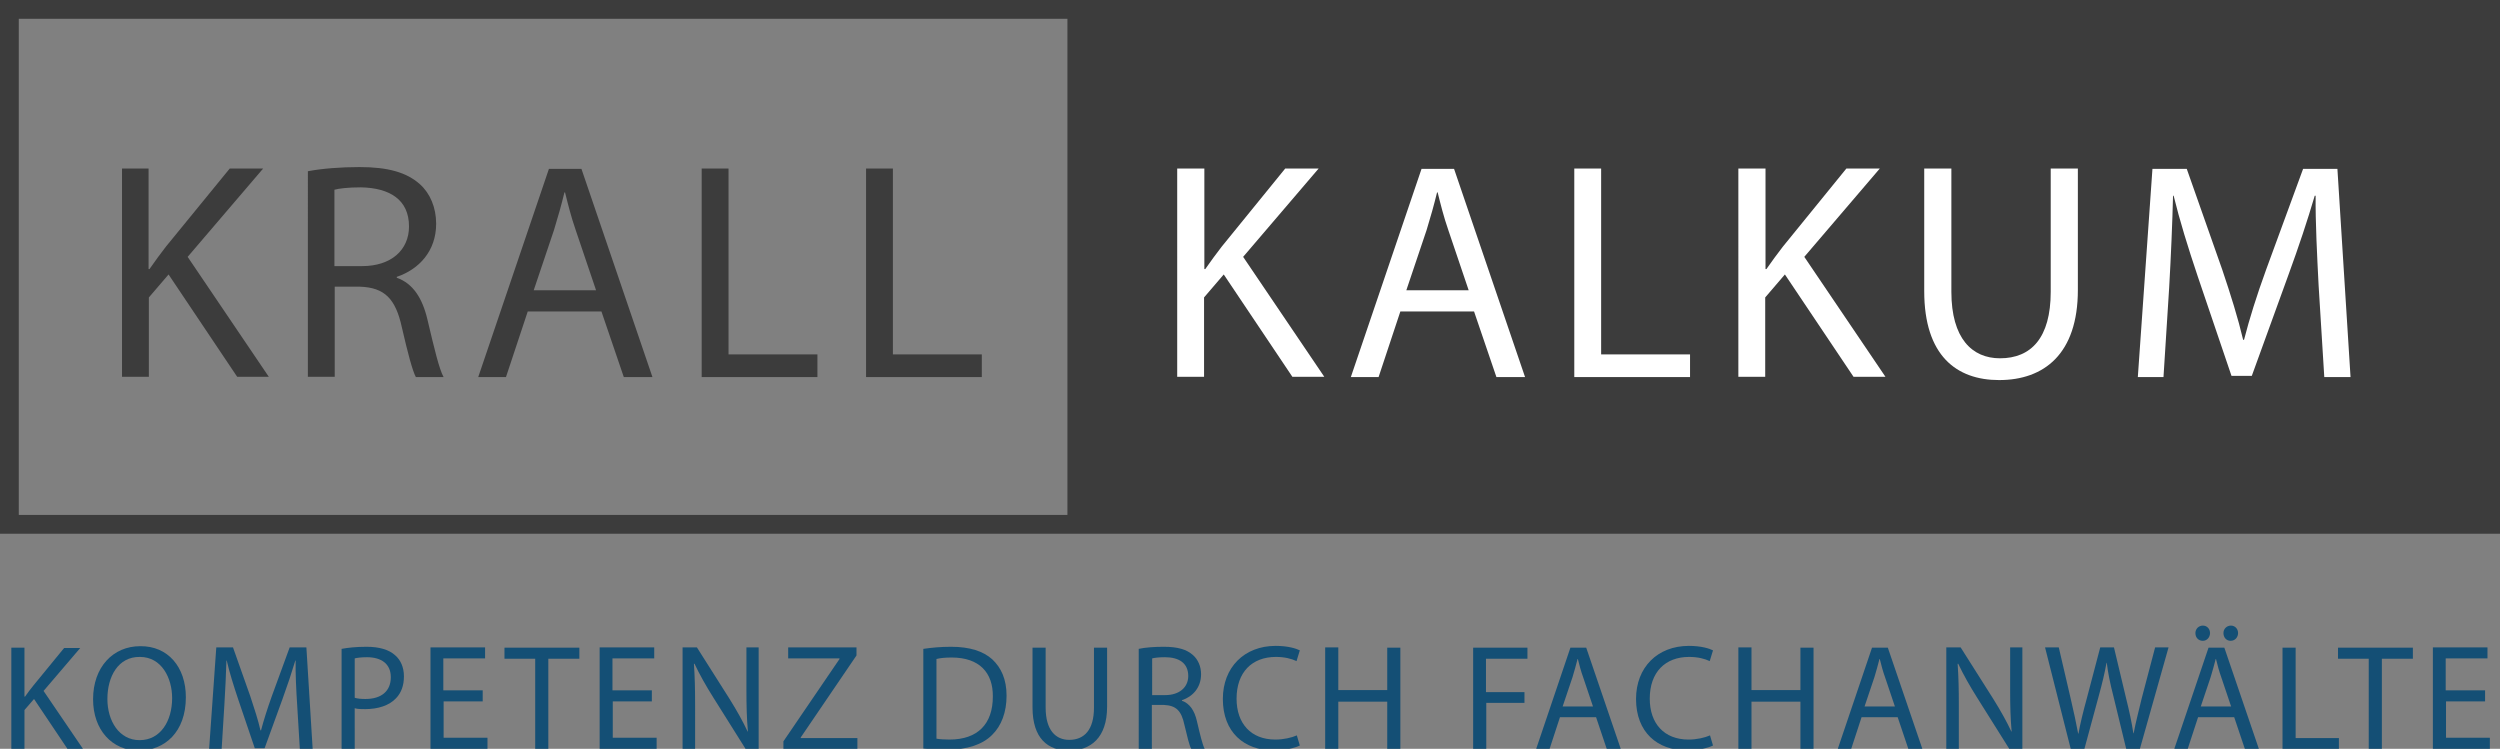 <?xml version="1.0" encoding="utf-8"?>
<!-- Generator: Adobe Illustrator 21.0.0, SVG Export Plug-In . SVG Version: 6.00 Build 0)  -->
<!DOCTYPE svg PUBLIC "-//W3C//DTD SVG 1.1//EN" "http://www.w3.org/Graphics/SVG/1.1/DTD/svg11.dtd">
<svg version="1.1" id="Ebene_1" xmlns="http://www.w3.org/2000/svg" xmlns:xlink="http://www.w3.org/1999/xlink" x="0px" y="0px"
	 viewBox="0 0 838 251" style="enable-background:new 0 0 838 251;" xml:space="preserve">
<rect x="0" y="0" width="838" height="251" fill="#808080" stroke="none"/>
<style type="text/css">
	.st0{fill:#3C3C3C;}
	.st1{fill:#FFFFFF;}
	.st2{fill:#144F75;}
</style>
<path class="st0" d="M812.9,0H357.8H0v178.9h357.8h455.1H838V0H812.9z M6.3,172.6V6.3h351.5v166.3H6.3z"/>
<g>
	<path class="st0" d="M40.8,56.5h9v33.7h0.3c1.9-2.7,3.7-5.2,5.5-7.5L77,56.5h11.2L62.9,86.1l27.2,40.2H79.5L56.5,92l-6.6,7.7v26.6
		h-9V56.5z"/>
	<path class="st0" d="M103.2,57.4c4.6-0.9,11.1-1.4,17.3-1.4c9.6,0,15.8,1.8,20.2,5.7c3.5,3.1,5.5,7.9,5.5,13.3
		c0,9.2-5.8,15.3-13.2,17.8v0.3c5.4,1.9,8.6,6.8,10.3,14.1c2.3,9.7,3.9,16.5,5.4,19.2h-9.3c-1.1-2-2.7-8-4.7-16.7
		c-2.1-9.6-5.8-13.3-14-13.6h-8.5v30.2h-9V57.4z M112.2,89.2h9.2c9.6,0,15.7-5.3,15.7-13.3c0-9-6.5-12.9-16.1-13.1
		c-4.4,0-7.5,0.4-8.9,0.8V89.2z"/>
	<path class="st0" d="M176.9,104.4l-7.3,22h-9.3l23.7-69.8h10.9l23.8,69.8h-9.6l-7.5-22H176.9z M199.8,97.3L193,77.2
		c-1.6-4.6-2.6-8.7-3.6-12.7h-0.2c-1,4.1-2.2,8.4-3.5,12.6l-6.8,20.2H199.8z"/>
	<path class="st0" d="M235.2,56.5h9v62.3h29.8v7.6h-38.8V56.5z"/>
	<path class="st0" d="M290.3,56.5h9v62.3h29.8v7.6h-38.8V56.5z"/>
</g>
<g>
	<path class="st1" d="M394.7,56.5h9v33.7h0.3c1.9-2.7,3.7-5.2,5.5-7.5l21.3-26.2H442l-25.3,29.6l27.2,40.2h-10.7l-23-34.3l-6.6,7.7
		v26.6h-9V56.5z"/>
	<path class="st1" d="M469.4,104.4l-7.3,22h-9.3l23.7-69.8h10.9l23.8,69.8h-9.6l-7.5-22H469.4z M492.3,97.3l-6.8-20.1
		c-1.6-4.6-2.6-8.7-3.6-12.7h-0.2c-1,4.1-2.2,8.4-3.5,12.6l-6.8,20.2H492.3z"/>
	<path class="st1" d="M527.7,56.5h9v62.3h29.8v7.6h-38.8V56.5z"/>
	<path class="st1" d="M582.8,56.5h9v33.7h0.3c1.9-2.7,3.7-5.2,5.5-7.5l21.3-26.2h11.2l-25.3,29.6l27.2,40.2h-10.7l-23-34.3l-6.6,7.7
		v26.6h-9V56.5z"/>
	<path class="st1" d="M654.1,56.5v41.3c0,15.6,6.9,22.3,16.3,22.3c10.4,0,17-6.8,17-22.3V56.5h9.1v40.7c0,21.4-11.3,30.2-26.4,30.2
		c-14.3,0-25.1-8.2-25.1-29.8V56.5H654.1z"/>
	<path class="st1" d="M777.2,95.7c-0.5-9.7-1.1-21.4-1-30.1h-0.3c-2.4,8.2-5.3,16.9-8.8,26.5l-12.3,33.9h-6.8l-11.3-33.3
		c-3.3-9.8-6.1-18.9-8.1-27.1h-0.2c-0.2,8.7-0.7,20.4-1.3,30.9l-1.9,29.9h-8.6l4.9-69.8h11.5l11.9,33.8c2.9,8.6,5.3,16.3,7,23.5h0.3
		c1.8-7,4.2-14.7,7.4-23.5l12.4-33.8h11.5l4.4,69.8h-8.8L777.2,95.7z"/>
</g>
<g>
	<path class="st2" d="M3.8,217.1h4.4v16.4h0.2c0.9-1.3,1.8-2.5,2.7-3.6l10.4-12.7h5.4l-12.3,14.4L27.8,251h-5.2l-11.2-16.7l-3.2,3.7
		V251H3.8V217.1z"/>
	<path class="st2" d="M62.3,233.7c0,11.7-7.1,17.9-15.8,17.9c-9,0-15.3-7-15.3-17.2c0-10.8,6.7-17.8,15.8-17.8
		C56.3,216.5,62.3,223.6,62.3,233.7z M36,234.3c0,7.3,3.9,13.8,10.8,13.8c7,0,10.9-6.4,10.9-14.1c0-6.7-3.5-13.8-10.8-13.8
		C39.6,220.1,36,226.8,36,234.3z"/>
	<path class="st2" d="M99.6,236.1c-0.3-4.7-0.6-10.4-0.5-14.7H99c-1.2,4-2.6,8.2-4.3,12.9l-6,16.5h-3.3l-5.5-16.2
		c-1.6-4.8-3-9.2-3.9-13.2h-0.1c-0.1,4.2-0.4,9.9-0.7,15L74.3,251h-4.2l2.4-34h5.6l5.8,16.4c1.4,4.2,2.6,7.9,3.4,11.4h0.2
		c0.9-3.4,2.1-7.2,3.6-11.4l6-16.4h5.6l2.1,34h-4.3L99.6,236.1z"/>
	<path class="st2" d="M114.5,217.5c2.1-0.4,4.9-0.7,8.4-0.7c4.3,0,7.5,1,9.5,2.8c1.9,1.6,3,4.1,3,7.1c0,3.1-0.9,5.5-2.6,7.3
		c-2.3,2.5-6.1,3.7-10.4,3.7c-1.3,0-2.5,0-3.5-0.3V251h-4.4V217.5z M118.9,233.9c1,0.3,2.2,0.4,3.6,0.4c5.3,0,8.5-2.6,8.5-7.3
		c0-4.5-3.2-6.7-8-6.7c-1.9,0-3.4,0.2-4.1,0.4V233.9z"/>
	<path class="st2" d="M161.9,235.1h-13.2v12.2h14.7v3.7h-19.1v-34h18.3v3.7h-14v10.7h13.2V235.1z"/>
	<path class="st2" d="M179.4,220.8h-10.3v-3.7h25.1v3.7h-10.4V251h-4.4V220.8z"/>
	<path class="st2" d="M218.6,235.1h-13.2v12.2h14.7v3.7H201v-34h18.3v3.7h-14v10.7h13.2V235.1z"/>
	<path class="st2" d="M228.8,251v-34h4.8l10.9,17.2c2.5,4,4.5,7.6,6.1,11l0.1,0c-0.4-4.5-0.5-8.7-0.5-14v-14.2h4.1v34h-4.4
		l-10.8-17.2c-2.4-3.8-4.6-7.7-6.3-11.3l-0.2,0c0.3,4.3,0.4,8.4,0.4,14V251H228.8z"/>
	<path class="st2" d="M262.6,248.5l18.8-27.6v-0.2h-17.2v-3.7h22.9v2.7l-18.7,27.5v0.2h19v3.7h-24.8V248.5z"/>
	<path class="st2" d="M309.5,217.5c2.7-0.4,5.8-0.7,9.3-0.7c6.3,0,10.8,1.5,13.8,4.2c3,2.8,4.8,6.7,4.8,12.2
		c0,5.5-1.7,10.1-4.9,13.2c-3.2,3.2-8.4,4.9-15,4.9c-3.1,0-5.7-0.2-8-0.4V217.5z M313.9,247.6c1.1,0.2,2.7,0.3,4.4,0.3
		c9.4,0,14.5-5.2,14.5-14.4c0.1-8-4.5-13.1-13.8-13.1c-2.3,0-4,0.2-5.1,0.5V247.6z"/>
	<path class="st2" d="M350.5,217.1v20.1c0,7.6,3.4,10.8,7.9,10.8c5,0,8.3-3.3,8.3-10.8v-20.1h4.4v19.8c0,10.4-5.5,14.7-12.8,14.7
		c-7,0-12.2-4-12.2-14.5v-20H350.5z"/>
	<path class="st2" d="M381.7,217.5c2.2-0.5,5.4-0.7,8.4-0.7c4.7,0,7.7,0.9,9.8,2.8c1.7,1.5,2.7,3.8,2.7,6.4c0,4.5-2.8,7.5-6.4,8.7
		v0.2c2.6,0.9,4.2,3.3,5,6.8c1.1,4.7,1.9,8,2.6,9.3h-4.5c-0.6-1-1.3-3.9-2.3-8.1c-1-4.7-2.8-6.4-6.8-6.6h-4.1V251h-4.4V217.5z
		 M386.1,233h4.5c4.7,0,7.7-2.6,7.7-6.4c0-4.4-3.2-6.3-7.8-6.3c-2.1,0-3.6,0.2-4.3,0.4V233z"/>
	<path class="st2" d="M435.7,249.9c-1.6,0.8-4.8,1.6-9,1.6c-9.6,0-16.8-6-16.8-17.2c0-10.6,7.2-17.8,17.7-17.8
		c4.2,0,6.9,0.9,8.1,1.5l-1.1,3.6c-1.7-0.8-4-1.4-6.9-1.4c-8,0-13.2,5.1-13.2,14c0,8.3,4.8,13.7,13,13.7c2.7,0,5.4-0.6,7.2-1.4
		L435.7,249.9z"/>
	<path class="st2" d="M448.6,217.1v14.2H465v-14.2h4.4v34H465v-15.9h-16.4V251h-4.4v-34H448.6z"/>
	<path class="st2" d="M493.7,217.1H512v3.7h-13.9V232H511v3.6h-12.8V251h-4.4V217.1z"/>
	<path class="st2" d="M522.9,240.4l-3.5,10.7h-4.5l11.5-34h5.3l11.6,34h-4.7l-3.6-10.7H522.9z M534,236.9l-3.3-9.8
		c-0.8-2.2-1.3-4.2-1.8-6.2h-0.1c-0.5,2-1.1,4.1-1.7,6.1l-3.3,9.8H534z"/>
	<path class="st2" d="M574.2,249.9c-1.6,0.8-4.8,1.6-9,1.6c-9.6,0-16.8-6-16.8-17.2c0-10.6,7.2-17.8,17.7-17.8
		c4.2,0,6.9,0.9,8.1,1.5l-1.1,3.6c-1.7-0.8-4-1.4-6.9-1.4c-8,0-13.2,5.1-13.2,14c0,8.3,4.8,13.7,13,13.7c2.7,0,5.4-0.6,7.2-1.4
		L574.2,249.9z"/>
	<path class="st2" d="M587.1,217.1v14.2h16.4v-14.2h4.4v34h-4.4v-15.9h-16.4V251h-4.4v-34H587.1z"/>
	<path class="st2" d="M624,240.4l-3.5,10.7H616l11.5-34h5.3l11.6,34h-4.7l-3.6-10.7H624z M635.2,236.9l-3.3-9.8
		c-0.8-2.2-1.3-4.2-1.8-6.2H630c-0.5,2-1.1,4.1-1.7,6.1l-3.3,9.8H635.2z"/>
	<path class="st2" d="M652.4,251v-34h4.8l10.9,17.2c2.5,4,4.5,7.6,6.1,11l0.1,0c-0.4-4.5-0.5-8.7-0.5-14v-14.2h4.1v34h-4.4
		l-10.8-17.2c-2.4-3.8-4.6-7.7-6.3-11.3l-0.2,0c0.3,4.3,0.4,8.4,0.4,14V251H652.4z"/>
	<path class="st2" d="M694.1,251l-8.6-34h4.6l4,17.2c1,4.2,1.9,8.5,2.5,11.7h0.1c0.6-3.4,1.6-7.4,2.8-11.8l4.5-17.1h4.6l4.1,17.2
		c1,4,1.9,8.1,2.4,11.6h0.1c0.7-3.7,1.7-7.5,2.7-11.7l4.5-17.1h4.5l-9.6,34h-4.6l-4.3-17.7c-1.1-4.3-1.8-7.7-2.2-11.1h-0.1
		c-0.6,3.4-1.4,6.7-2.6,11.1l-4.8,17.7H694.1z"/>
	<path class="st2" d="M736.8,240.4l-3.5,10.7h-4.5l11.5-34h5.3l11.6,34h-4.7l-3.6-10.7H736.8z M735.9,212.2c0-1.4,1.1-2.5,2.5-2.5
		c1.4,0,2.4,1.1,2.4,2.5c0,1.4-1,2.6-2.4,2.6C736.9,214.8,735.9,213.7,735.9,212.2z M747.9,236.9l-3.3-9.8c-0.8-2.2-1.3-4.2-1.8-6.2
		h-0.1c-0.5,2-1.1,4.1-1.7,6.1l-3.3,9.8H747.9z M745.3,212.2c0-1.4,1.1-2.5,2.5-2.5c1.4,0,2.4,1.1,2.4,2.5c0,1.4-1,2.6-2.5,2.6
		C746.3,214.8,745.3,213.7,745.3,212.2z"/>
	<path class="st2" d="M765.1,217.1h4.4v30.3H784v3.7h-18.9V217.1z"/>
	<path class="st2" d="M794,220.8h-10.3v-3.7h25.1v3.7h-10.4V251H794V220.8z"/>
	<path class="st2" d="M833.1,235.1h-13.2v12.2h14.7v3.7h-19.1v-34h18.3v3.7h-14v10.7h13.2V235.1z"/>
</g>
</svg>
